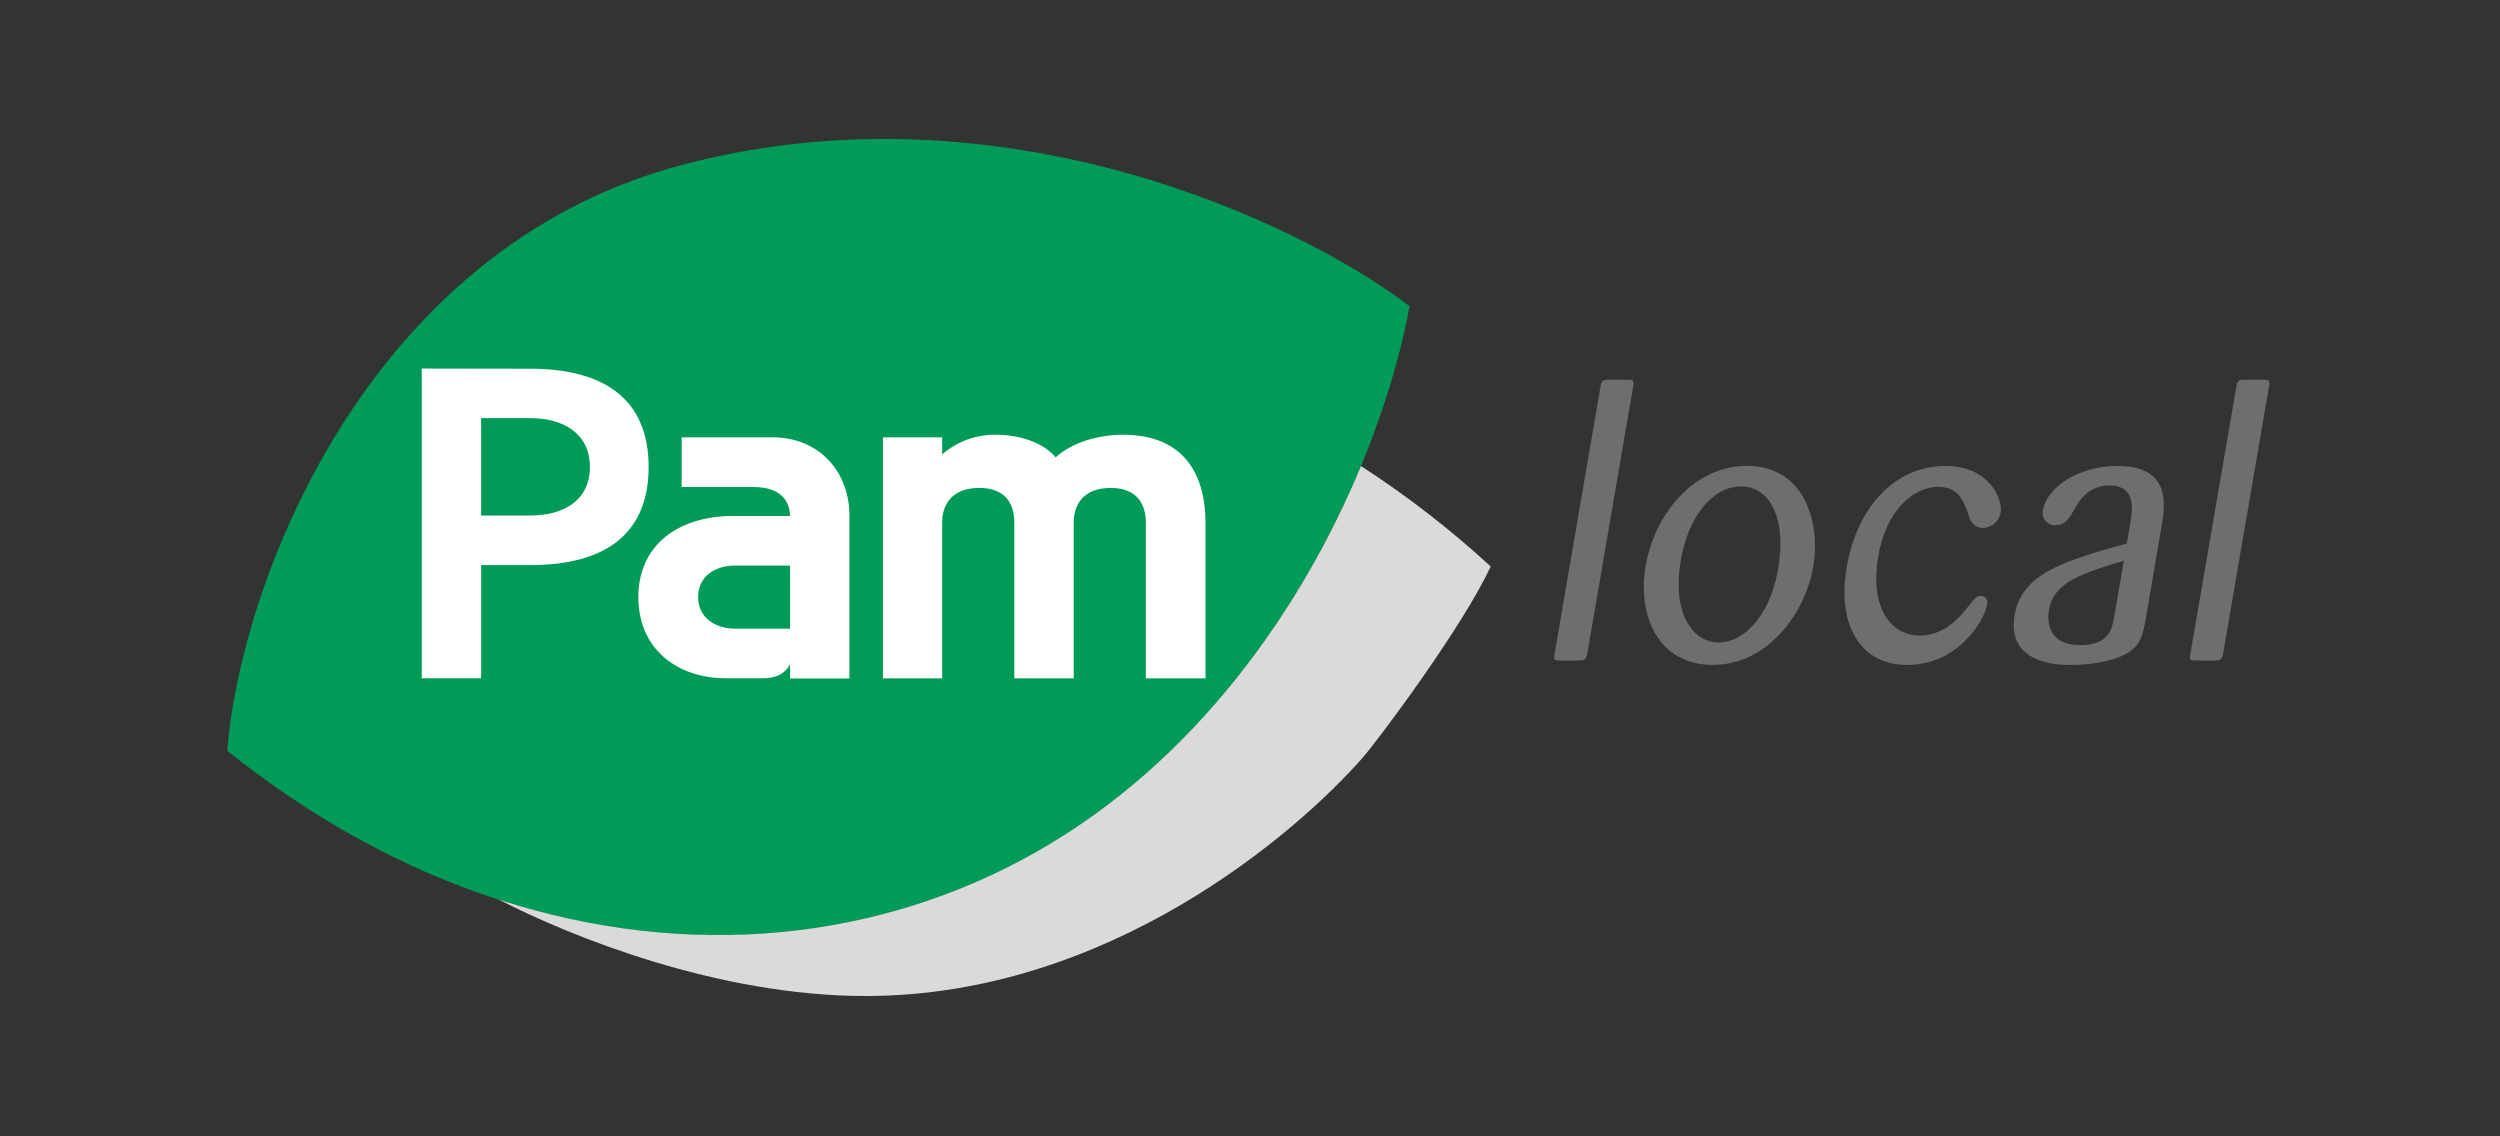<svg clip-rule="evenodd" fill-rule="evenodd" stroke-linejoin="round" stroke-miterlimit="1.414" viewBox="0 0 220 100"
	 xmlns="http://www.w3.org/2000/svg">
	<rect x="0" y="0" width="220" height="100" fill="#333333" stroke="none"/>
	<g fill-rule="nonzero" transform="matrix(.301 0 0 .301 20 12.23)">
		<path
			d="m401.52 72.1c.27-1.61 1-1.72 2.44-1.72h5.36c1.61 0 2 .11 1.75 1.72l-13.47 78.45c-.29 1.72-1 1.93-2.37 1.93h-5.47c-1.72 0-2-.11-1.71-1.93z"
			fill="#6d6e70"/>
		<path
			d="m434.39 153.77c-16.2 0-22.18-14.59-19.71-29 2.58-15 14-29.2 29.6-29.2 16.85 0 21.35 16.32 19.53 28.76-2.26 14.38-13.53 29.41-29.42 29.41m8.22-52.16c-8.48 0-15.49 8.91-17.68 21.68-2.59 15 3.29 23.93 11 23.93 8.05 0 15.9-8.8 17.79-23.61s-3.95-22-11.13-22"
			fill="#6d6e70"/>
		<path
			d="m500.12 101.71c-7.41 0-15.21 7.3-17.4 20.07-2.71 15.78 4 23.4 12.08 23.4 7.51 0 12.05-5.79 14.25-8.58 1.79-2.26 2.35-3 3.63-3 .43 0 2.22.21 1.82 2.57-.79 4.62-8.5 17.6-23.31 17.6-14.28 0-20.53-12.34-17.74-28.55 2.95-17.17 13.68-29.63 29-29.63 12.34 0 16.73 9.45 16 13.63-.397 2.55-2.59 4.463-5.17 4.51-1.909-.024-3.569-1.36-4-3.22-1.5-4.4-2.89-8.81-9.22-8.81"
			fill="#6d6e70"/>
		<path
			d="m560.74 141.22c-.94 4.83-1.93 7.51-6.27 9.66s-11 2.9-15.63 2.9c-2.9 0-18.79 0-16.29-14.59 2.12-12.34 14.75-15.89 32.8-20.93l.94-5.48c.72-4.18 2-11.48-6.08-11.48-6.23 0-9 4.83-10.22 7s-2.4 4.61-5.62 4.61c-.039.001-.077.002-.116.002-1.942 0-3.54-1.598-3.54-3.54 0-.329.046-.656.136-.972 1.15-6.47 10.25-12.8 21.73-12.8 15.78 0 13.91 11.49 13 17.17zm-6.26-17.93c-12.34 3.76-20.49 6.23-21.92 14.49-.15.86-1.75 10.2 9.2 10.2 8.38 0 9.32-4.94 9.82-7.84z"
			fill="#6d6e70"/>
		<path
			d="m587.42 72.1c.27-1.61 1-1.72 2.44-1.72h5.36c1.61 0 2 .11 1.75 1.72l-13.48 78.46c-.29 1.72-1 1.93-2.37 1.93h-5.48c-1.71 0-2-.11-1.71-1.93z"
			fill="#6d6e70"/>
		<path
			d="m0 178.87c78.61 62.85 168.59 67.84 235.85 30 67.41-37.87 101.15-113.02 109.81-159.96-31.66-24.25-118.9-66.05-212.52-41.38s-129.65 124.52-133.14 171.34"
			fill="#009c57"/>
		<path
			d="m369.39 125c-11.792-10.854-24.488-20.682-37.95-29.38-17 40.92-47.88 86.39-95.59 113.19-45.29 25.5-100.89 31.56-156.37 13.6 21.09 10.88 64.14 28.15 107.11 28.15 71.14 0 126-47.67 145.3-69.61 5.25-6.07 29.49-38.66 37.5-56"
			fill="#dadada"/>
		<path
			d="m209 92.22v-5h-17.3v70.46h17.3v-45.55c0-5.05 2.7-10.11 10.8-10.11s10.3 5.06 10.3 10.11v45.55h17.36v-45.55c0-5.05 2.7-10.11 10.8-10.11s10.3 5.19 10.3 10.24v45.42h17.44v-45.43c0-14.09-6.25-25.78-24.09-25.78-6.93 0-14.6 2-19.73 6.61-3.65-4.45-10.88-6.61-17.3-6.61-5.822-.121-11.485 1.93-15.88 5.75"
			fill="#fff"/>
		<path
			d="m88.73 67.17-31.87-.05v90.55h17.36v-33.1h14.51c20.91 0 34.46-8.44 34.46-28.67s-13.54-28.7-34.46-28.73m.05 42.91h-14.57v-28.46h14.58c8.87 0 17.23 4.09 17.23 14.28s-8.35 14.18-17.23 14.18"
			fill="#fff"/>
		<path
			d="m159.29 87.22h-26.44v14.53h21c6.73 0 10.55 3 10.67 8.47h-16.68c-16.2 0-27.66 8.68-27.66 23.72s11.2 23.72 25.59 23.72h11c3.46 0 6.17-1.2 7.76-4v4.07h17.36v-47.68c0-12.82-8.89-22.84-22.63-22.84m-10.83 55.95c-5.55 0-10.77-3.06-10.77-9.24s5.09-9.2 10.75-9.2h16.13v18.44z"
			fill="#fff"/>
	</g>
	<path d="m20 16.468h9.201v11.844h-9.201z" fill="none" transform="matrix(23.91 0 0 8.443 -478.207 -139.043)"/>
</svg>